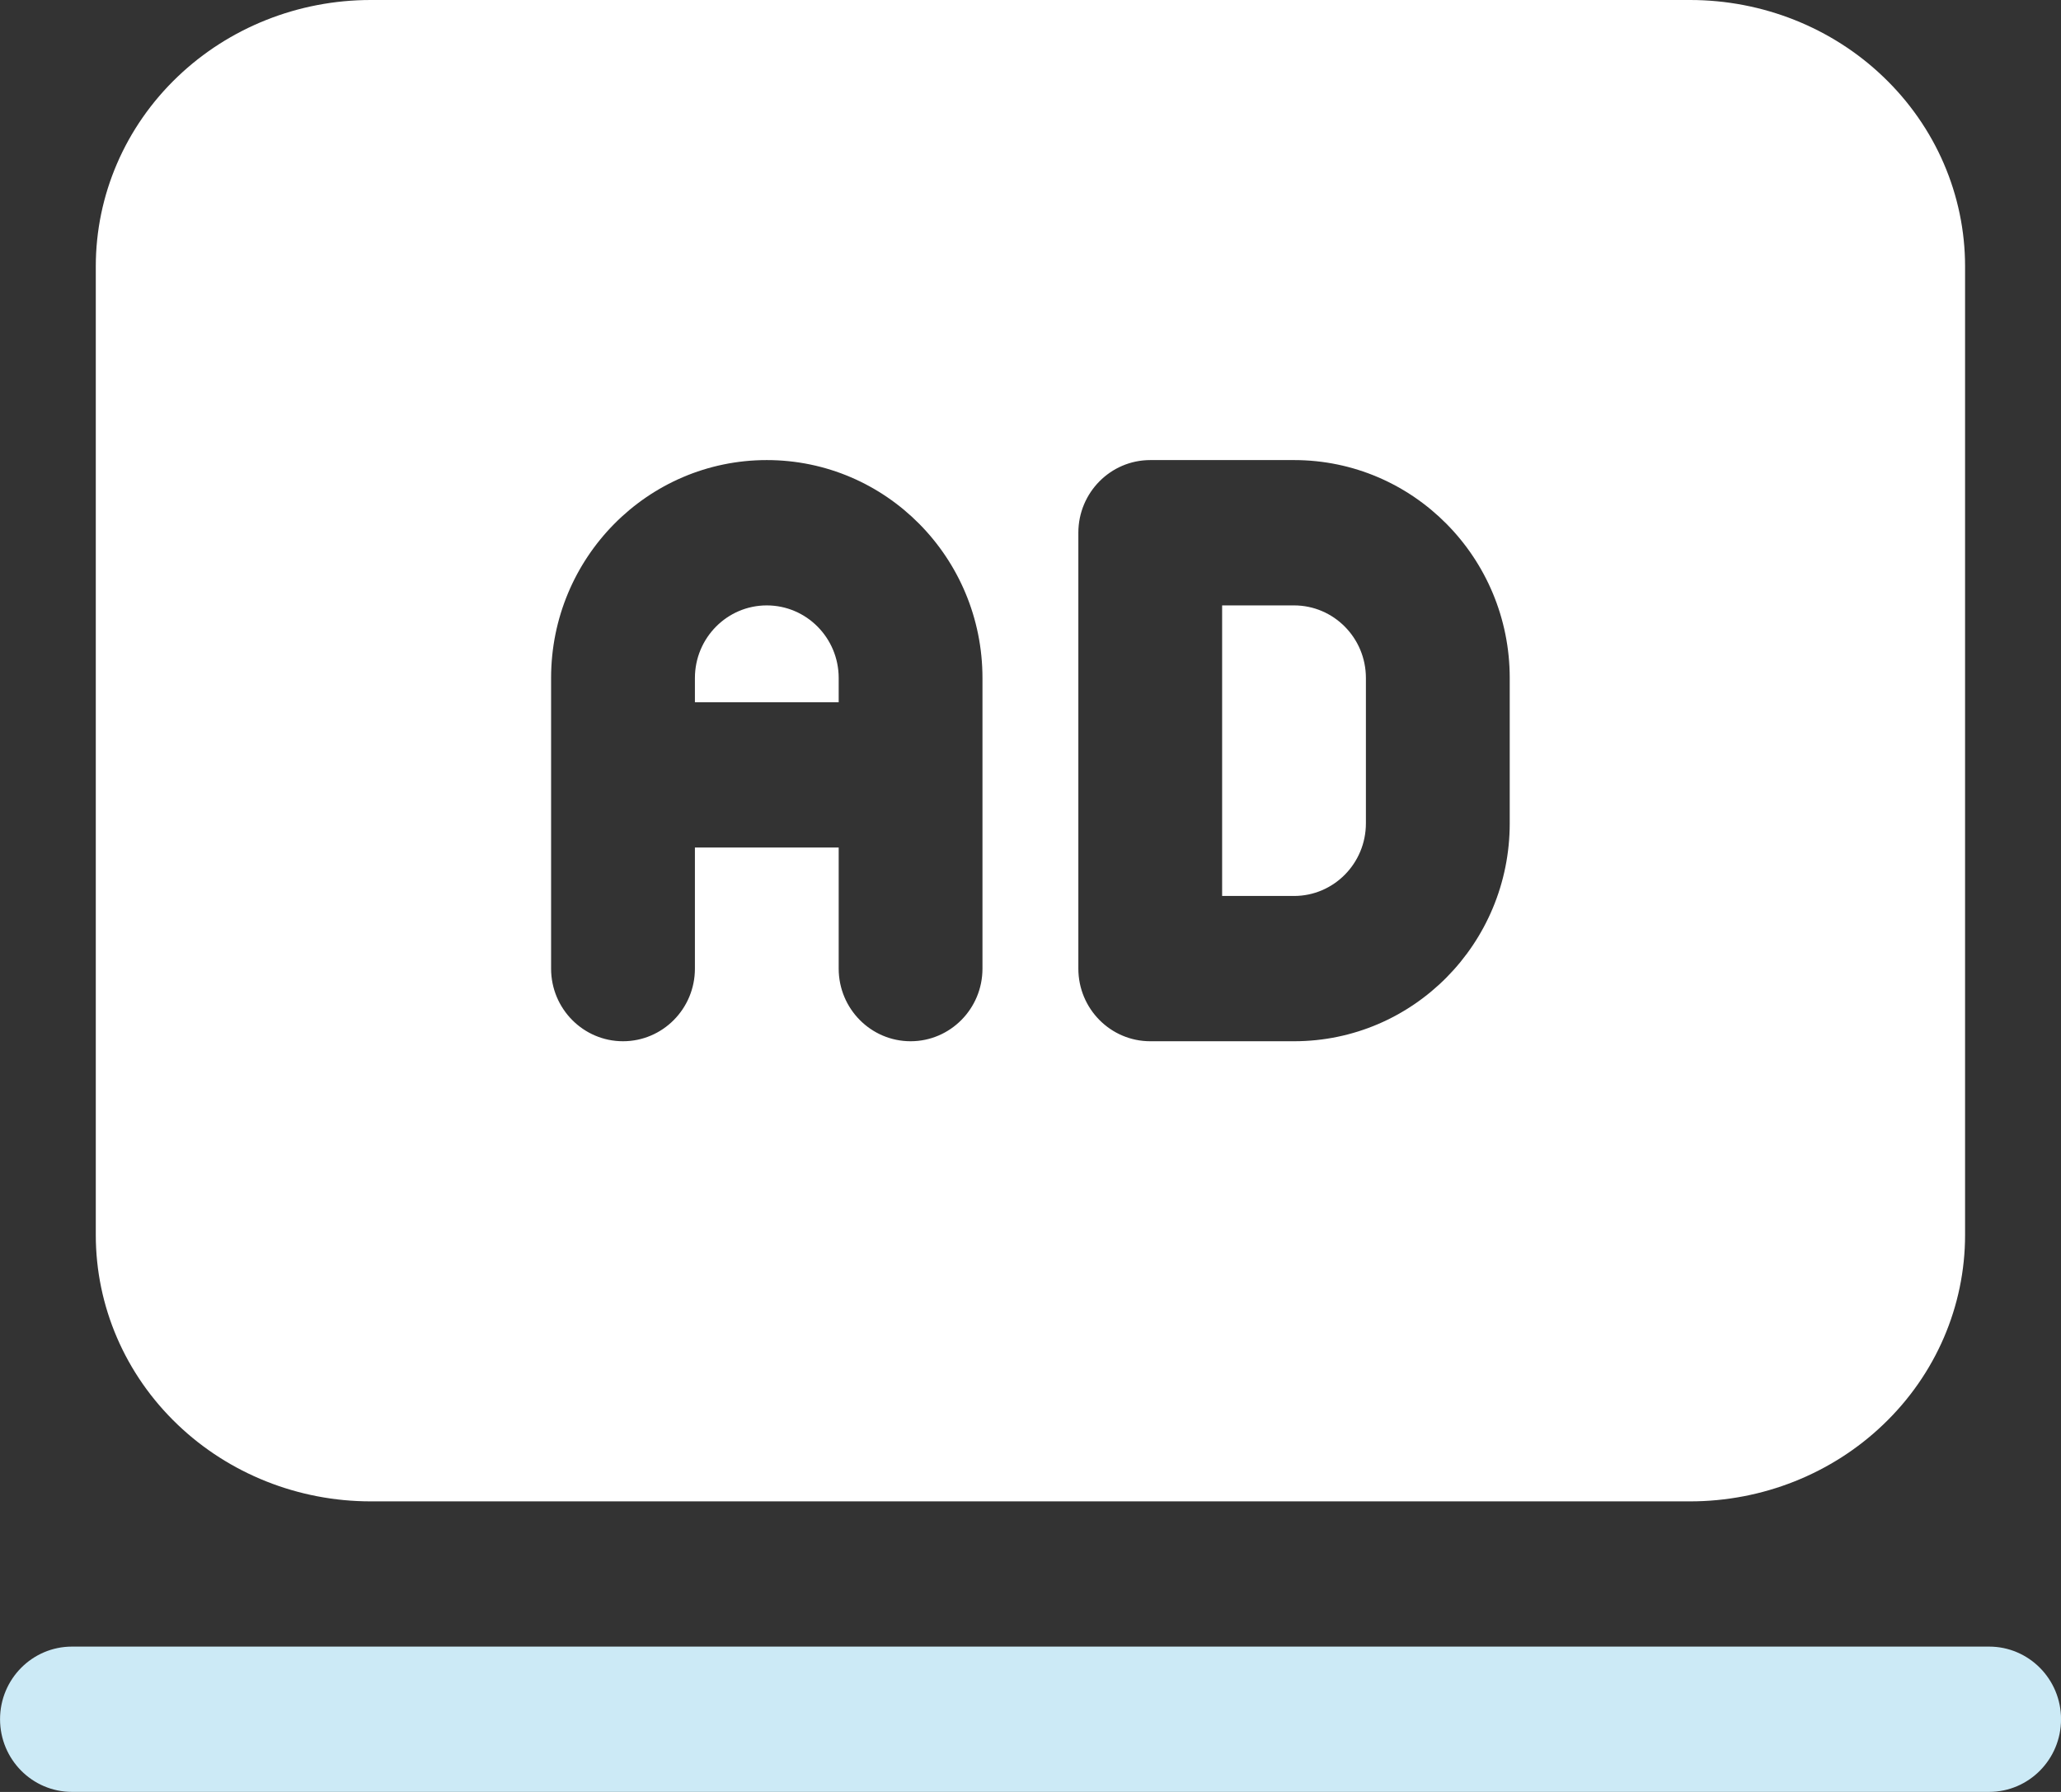 <svg width="46" height="40" viewBox="0 0 46 40" fill="none" xmlns="http://www.w3.org/2000/svg">
<rect x="0" y="0" width="46" height="40" fill="#333333" stroke="none"/>
<g clip-path="url(#clip0_2756_890)">
<path fill-rule="evenodd" clip-rule="evenodd" d="M37.722 0C39.34 0 40.887 0.618 42.029 1.71C43.206 2.832 43.859 4.359 43.859 5.946V27.568C43.859 29.155 43.206 30.681 42.029 31.803C40.887 32.895 39.34 33.514 37.722 33.514H8.274C6.656 33.514 5.11 32.895 3.967 31.803C2.79 30.681 2.138 29.155 2.138 27.568V5.946C2.138 4.359 2.79 2.832 3.967 1.71C5.11 0.618 6.656 0 8.274 0H37.722ZM12.3 21.622C12.3 22.517 13.019 23.243 13.905 23.243C14.791 23.243 15.51 22.517 15.51 21.622V18.919H18.719V21.622C18.719 22.517 19.438 23.243 20.324 23.243C21.209 23.243 21.928 22.517 21.928 21.622V15.135C21.928 12.448 19.774 10.27 17.114 10.27C14.455 10.27 12.3 12.448 12.3 15.135V21.622ZM18.719 15.676H15.51V15.135C15.51 14.24 16.229 13.514 17.114 13.514C18 13.514 18.719 14.24 18.719 15.135V15.676ZM24.068 21.622C24.068 22.517 24.787 23.243 25.673 23.243H28.882C31.541 23.243 33.696 21.066 33.696 18.378V15.135C33.696 12.448 31.541 10.27 28.882 10.27H25.673C24.787 10.27 24.068 10.997 24.068 11.892V21.622ZM27.277 20V13.514H28.882C29.768 13.514 30.486 14.24 30.486 15.135V18.378C30.486 19.273 29.768 20 28.882 20H27.277Z" fill="white"/>
<path fill-rule="evenodd" clip-rule="evenodd" d="M44.396 36.756C45.282 36.756 46.001 37.482 46.001 38.377C46.001 39.273 45.282 39.999 44.396 39.999H1.606C0.72 39.999 0.001 39.273 0.001 38.377C0.001 37.482 0.72 36.756 1.606 36.756H44.396Z" fill="#CCEAF6"/>
</g>
<defs>
<clipPath id="clip0_2756_890">
<rect width="46" height="39.999" fill="white" transform="translate(0.001)"/>
</clipPath>
</defs>
</svg>
